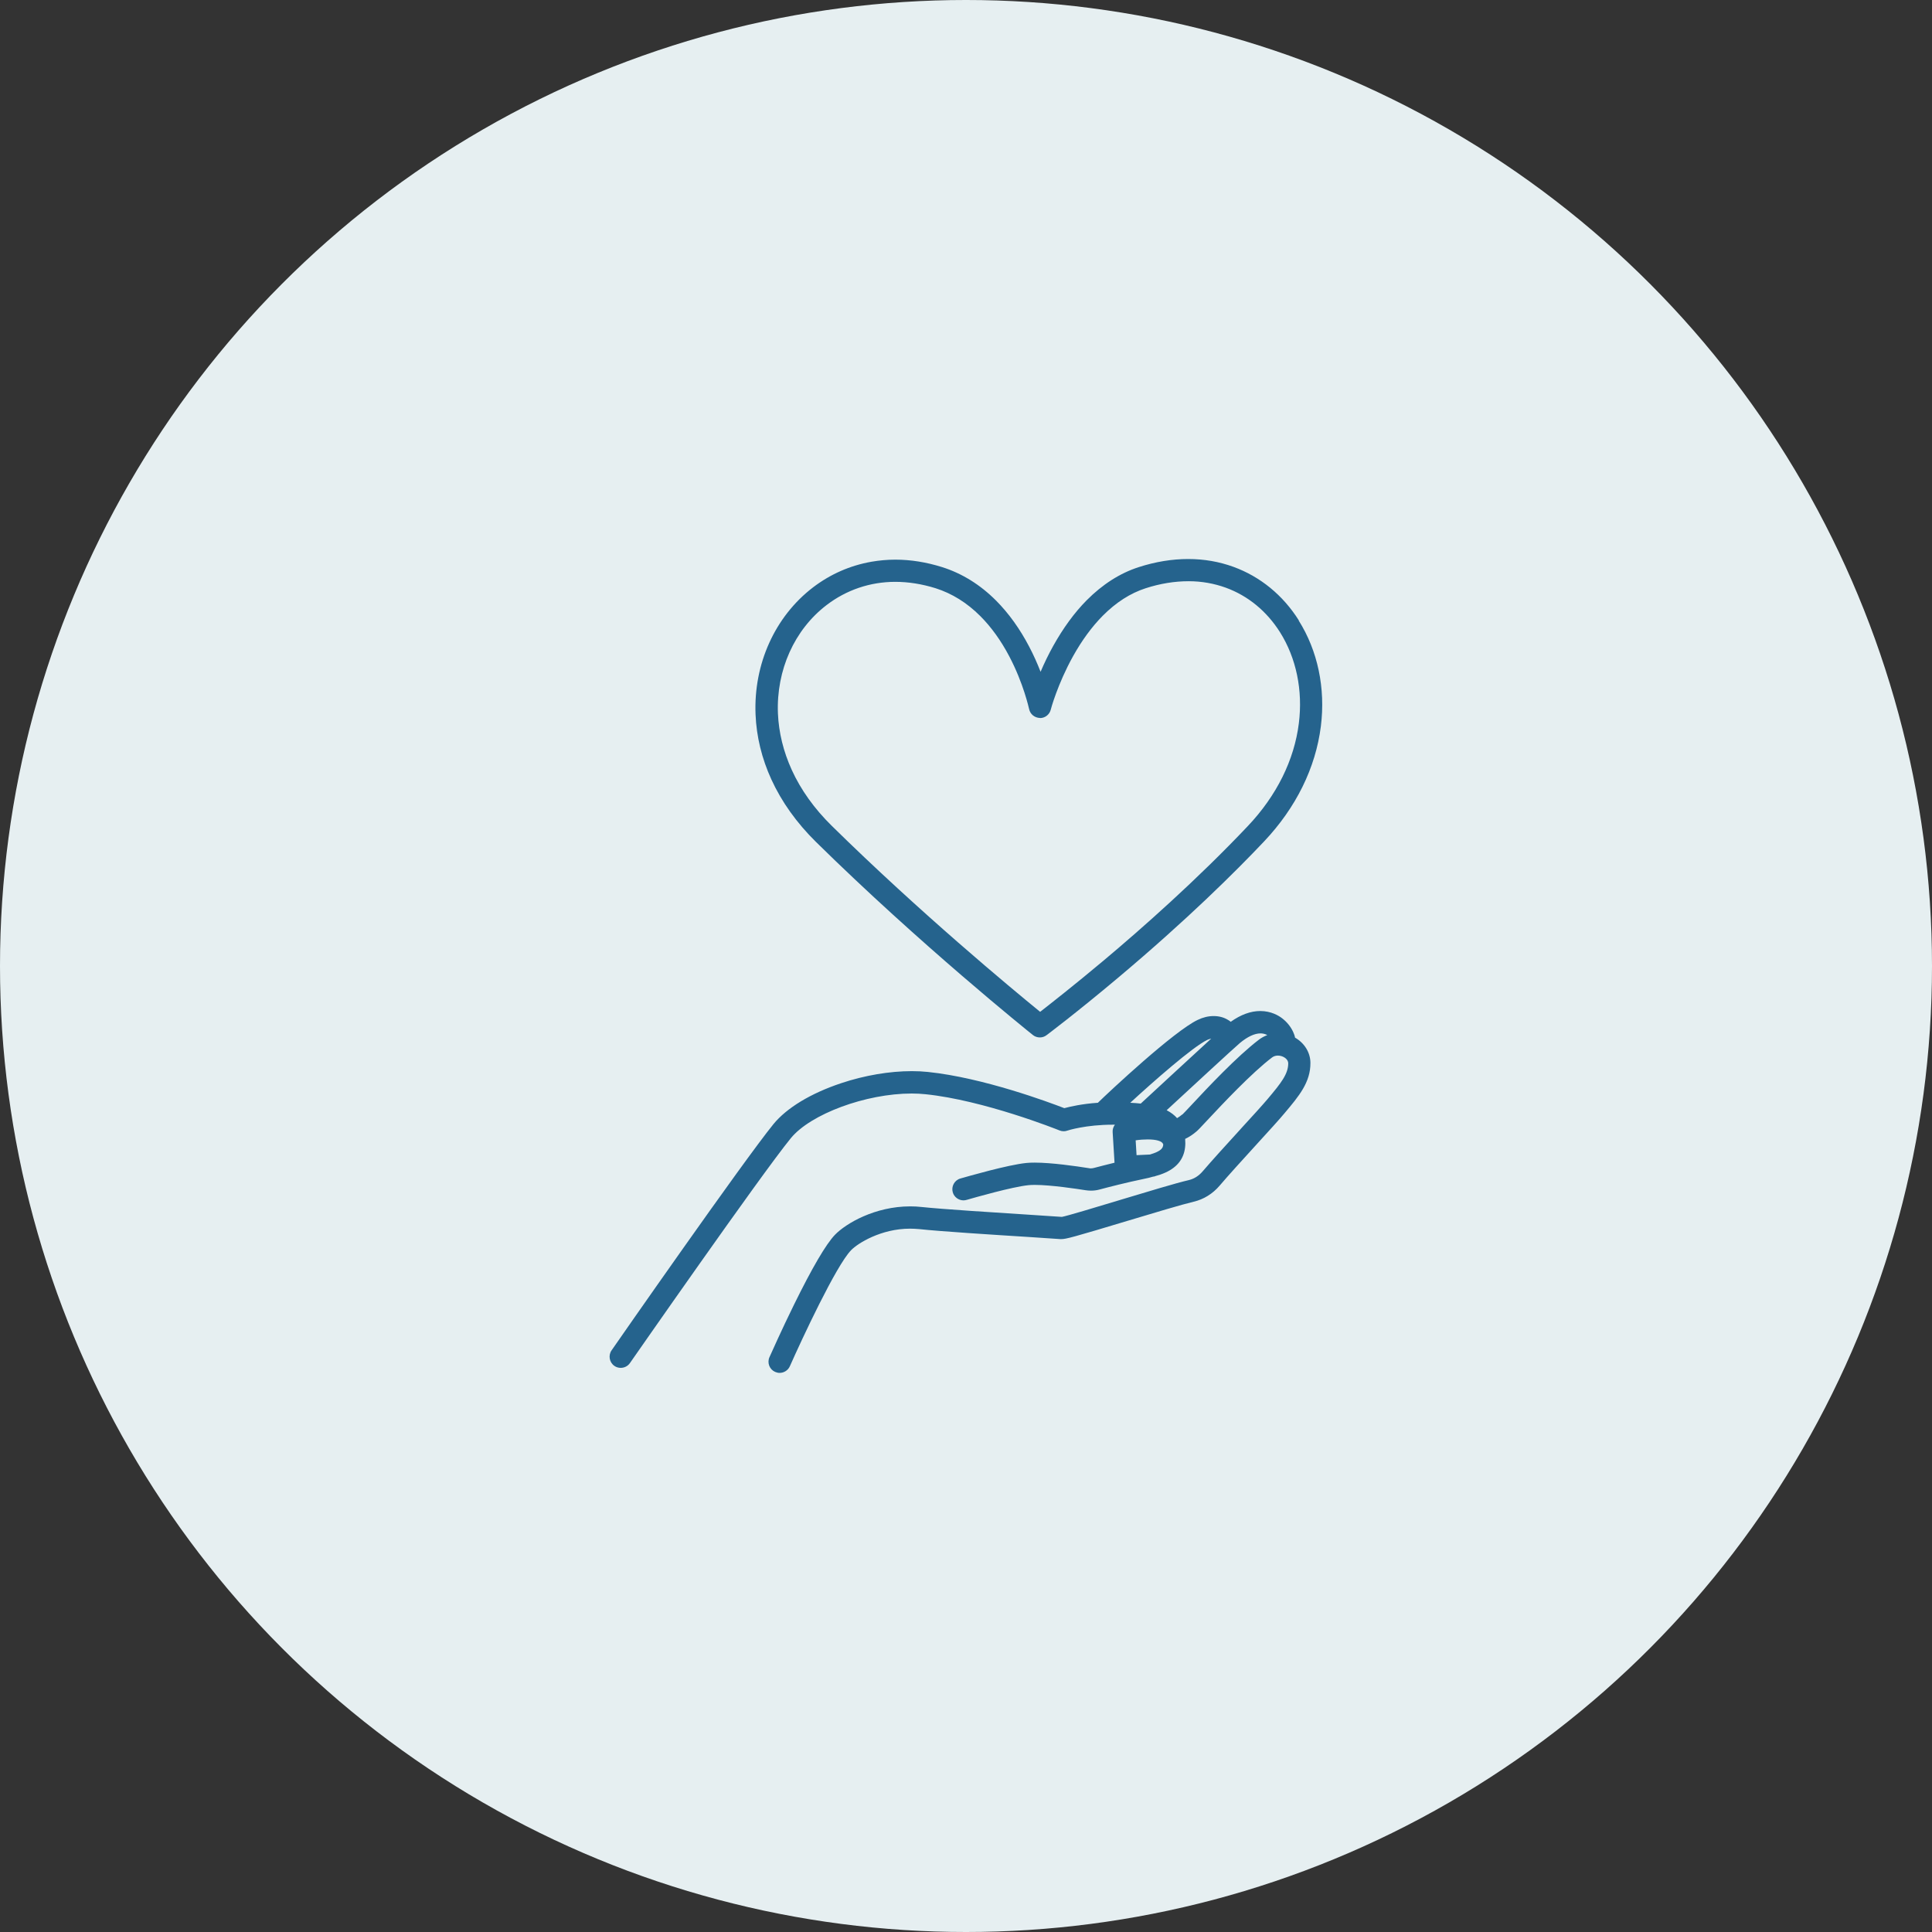 <?xml version="1.0" encoding="UTF-8"?>
<svg id="_レイヤー_1" data-name="レイヤー_1" xmlns="http://www.w3.org/2000/svg" viewBox="0 0 215 215">
  <rect x="0" y="0" width="215" height="215" fill="#333333" stroke="none"/>
  <defs>
    <style>
      .cls-1 {
        fill: #25638d;
      }

      .cls-2 {
        fill: #e6eff1;
      }
    </style>
  </defs>
  <circle id="_楕円形_42" data-name="楕円形_42" class="cls-2" cx="107.5" cy="107.5" r="107.5"/>
  <g>
    <path class="cls-1" d="M144.12,115.48c-.04-.22-.12-.45-.23-.68-.26-.55-.67-1.06-1.17-1.45-.4-.32-1.26-.84-2.47-.84-1.06,0-2.17.4-3.29,1.2-.09-.08-.2-.15-.3-.21-.47-.29-1.01-.43-1.6-.43s-1.18.14-1.78.43c-2.65,1.26-9.81,7.96-11.02,9.14-.03.03-.05.05-.08.08-1.76.12-3.06.42-3.74.6-1.65-.64-9.01-3.39-15.18-4.03-.57-.06-1.17-.09-1.79-.09-2.47,0-5.26.47-7.86,1.34-3.39,1.13-6.06,2.75-7.54,4.56-3.42,4.21-17.42,24.31-18.01,25.17-.39.56-.25,1.34.31,1.73.21.15.46.22.71.22.41,0,.79-.2,1.02-.53.14-.2,14.54-20.9,17.9-25.02,2.2-2.7,8.36-4.98,13.46-4.98.54,0,1.06.03,1.54.08,6.48.67,14.57,3.89,14.91,4.03.15.06.3.09.46.09.14,0,.27-.02.4-.07.08-.03,2.07-.66,5.06-.66.08,0,.16,0,.24,0-.17.23-.27.52-.25.82l.21,3.41c-.92.22-1.73.44-2.28.58-.11.03-.23.05-.35.05-.07,0-.14,0-.21-.02-1.45-.23-4.17-.62-6.04-.62-.34,0-.66.01-.94.04-2.07.21-6.46,1.48-7.34,1.73-.66.19-1.03.89-.84,1.54.15.52.64.89,1.19.89.12,0,.24-.02.38-.06.83-.24,5.05-1.45,6.86-1.63.2-.02.43-.03.69-.03,1.81,0,4.77.45,5.64.59.2.03.41.05.61.05.33,0,.66-.04.98-.13,1.04-.28,3.04-.79,4.83-1.16.44-.09.84-.18,1.15-.28h.08s.04-.02.04-.02c.92-.25,1.59-.55,2.11-.95.99-.75,1.42-1.83,1.3-3.22.43-.2.85-.48,1.25-.82.17-.14.43-.41,1.22-1.26,1.72-1.84,4.93-5.26,7.21-6.99.18-.13.39-.2.63-.2.21,0,.43.05.61.14.13.06.55.3.55.72,0,1.18-.78,2.18-2.3,3.98-.53.63-1.71,1.93-2.97,3.3l-.07.08c-1.49,1.63-3.17,3.48-4.19,4.67-.43.5-.95.83-1.55.97-1.39.32-4.52,1.27-7.55,2.18l-.16.05c-2.61.79-5.87,1.77-6.4,1.86-.36-.03-1.45-.1-3.47-.23-3.93-.25-9.88-.63-12.13-.87-.42-.05-.85-.07-1.28-.07-3.91,0-7.14,1.89-8.37,3.16-1,1.04-2.54,3.67-4.57,7.8-1.37,2.79-2.5,5.33-2.72,5.82-.28.63,0,1.36.63,1.64.16.07.33.11.5.11.49,0,.94-.29,1.14-.74,1.33-3,5.13-11.17,6.81-12.91.75-.78,3.35-2.4,6.56-2.4.33,0,.68.02,1.03.05,2.29.25,8.25.63,12.24.88,1.6.1,3.25.21,3.43.23.05,0,.1,0,.16,0,.49,0,1.27-.2,7.31-2.02,2.99-.9,6.09-1.83,7.4-2.14,1.11-.26,2.11-.88,2.88-1.78.96-1.13,2.59-2.92,4.03-4.5l.1-.11c1.36-1.49,2.53-2.77,3.1-3.46,1.62-1.92,2.89-3.44,2.88-5.59,0-1.16-.67-2.24-1.75-2.84ZM131.57,124.02c-.2.16-.39.3-.58.41-.3-.34-.68-.63-1.16-.88,2.15-1.99,7.62-7.04,8.14-7.47.85-.71,1.64-1.08,2.3-1.08.21,0,.41.04.59.11.06.03.11.05.17.08-.33.12-.64.29-.92.5-2.46,1.87-5.76,5.39-7.53,7.29-.44.47-.89.95-.99,1.04ZM134.79,115.58c-2.36,2.16-6.61,6.09-7.8,7.19l-.05.04c-.34-.04-.72-.07-1.16-.09,2.53-2.33,6.95-6.22,8.56-6.99.15-.07.3-.12.45-.15ZM127.73,126.8c.96,0,1.59.19,1.7.51,0,.02.01.04.02.05-.02.39-.2.74-1.48,1.12l-1.49.07-.1-1.65c.47-.07.94-.1,1.35-.1Z"/>
    <path class="cls-1" d="M144.54,69.04c-1.77-2.81-4.29-4.87-7.28-5.96-1.57-.57-3.24-.87-5.04-.87-1.78,0-3.63.3-5.49.9-2.09.67-4.04,1.92-5.8,3.69-1.37,1.38-2.62,3.1-3.73,5.09-.51.92-.98,1.88-1.4,2.87-.38-.97-.8-1.91-1.27-2.8-1.04-1.99-2.28-3.71-3.67-5.11-1.77-1.78-3.8-3.04-6.02-3.74-1.75-.55-3.5-.83-5.2-.83-.89,0-1.78.08-2.65.23-2.39.42-4.58,1.38-6.52,2.86-4.23,3.24-6.62,8.52-6.39,14.14.1,2.46.69,4.89,1.76,7.23,1.14,2.49,2.81,4.83,4.96,6.95,11.57,11.39,23.64,21.09,24.14,21.49.22.18.5.27.78.27s.53-.09.74-.25c.03-.02,3.31-2.48,7.96-6.39,7.72-6.49,13.09-11.83,16.24-15.16,3.57-3.77,5.75-8.21,6.33-12.83.53-4.23-.35-8.41-2.47-11.77ZM115.73,79.91c.56,0,1.06-.38,1.2-.93,0-.03.76-2.85,2.47-5.93.99-1.78,2.11-3.31,3.32-4.53,1.47-1.48,3.07-2.51,4.78-3.06,1.61-.52,3.21-.78,4.78-.78h0c1.44,0,2.83.25,4.13.72,2.47.9,4.55,2.61,6.03,4.95,1.81,2.87,2.56,6.47,2.1,10.14-.51,4.09-2.47,8.05-5.67,11.43-5.63,5.95-11.82,11.42-16.03,14.95-3.3,2.77-5.95,4.84-7.09,5.73-3.18-2.59-13.37-11.04-23.2-20.71-1.93-1.9-3.43-3.99-4.44-6.21-.93-2.04-1.45-4.16-1.54-6.29-.19-4.81,1.83-9.32,5.42-12.06,2.2-1.68,4.84-2.58,7.64-2.58,1.46,0,2.97.24,4.48.71,1.83.58,3.5,1.62,4.98,3.1,1.21,1.21,2.3,2.72,3.23,4.49,1.58,3,2.17,5.74,2.2,5.85.12.57.6.98,1.22,1Z"/>
  </g>
</svg>